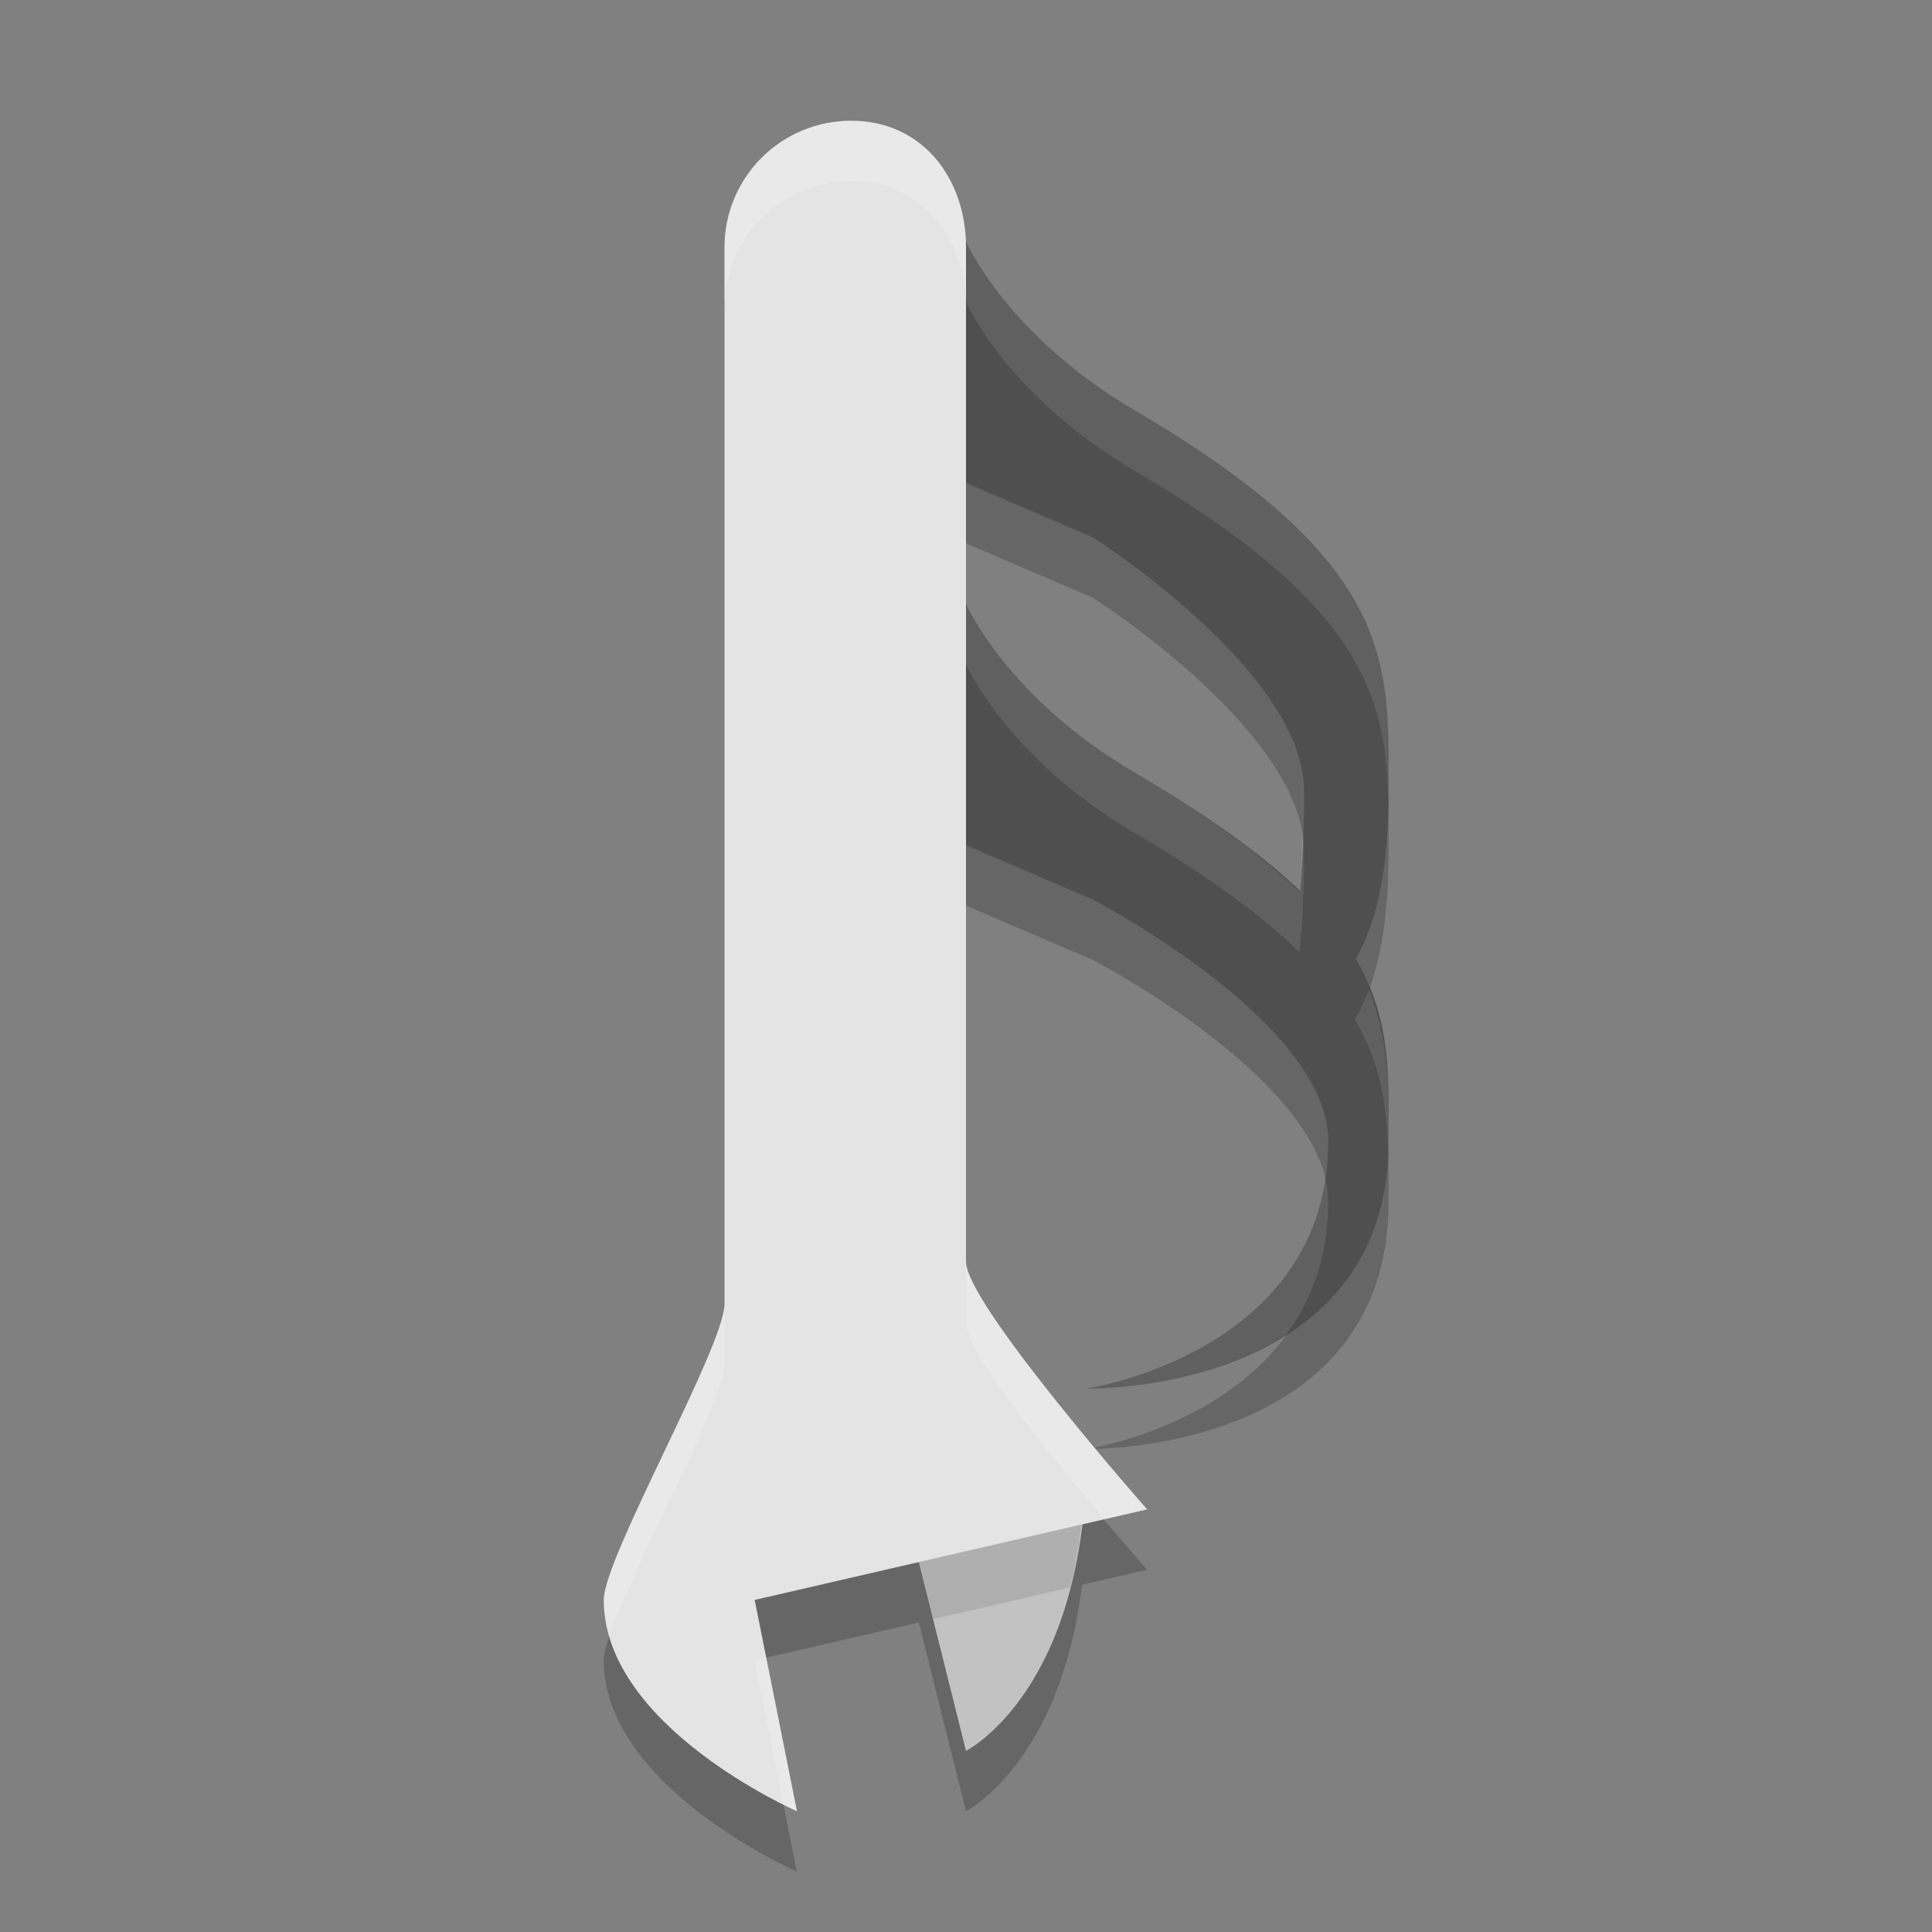 <svg width="32" height="32" version="1.1" xmlns="http://www.w3.org/2000/svg">
 <rect width="100%" height="100%" fill="#808080" stroke="none"/>
 <path d="m14.1 3c-1.163 0-2.1 0.936-2.1 2.1v17.5c0 0.7-2 4.2-2 4.9 0 2.1 3.199 3.5 3.199 3.5l-0.699-3.5 2.719-0.627 0.781 3.127s1.563-0.795 1.922-3.752l1.078-0.248s-3-3.4-3-4.1v-6.9l2.1 0.9s3.9 2.02 3.9 4c0 3.5-4 4.1-4 4.1s5 0.1 5-4.1c0-1.099 0.025-2.022-0.559-3.016 0.317-0.517 0.559-1.368 0.559-2.785 0-2.1 0.155-3.746-4.199-6.299-2.135-1.252-2.801-2.801-2.801-2.801l-0.008 0.01c-0.038-1.12-0.76-2.01-1.893-2.01zm1.9 6 2.1 0.9s3.5 2.219 3.5 4.199c0 0.697-0.032 1.223-0.076 1.67-0.618-0.594-1.467-1.232-2.723-1.969-2.135-1.252-2.801-2.801-2.801-2.801v-2z" style="opacity:.2"/>
 <path d="m18 23s4-0.6 4-4.1c0-1.98-3.9-4-3.9-4l-2.1-0.9-1-2 1-2s0.665 1.548 2.8 2.8c4.354 2.553 4.2 4 4.2 6.1 0 4.2-5 4.1-5 4.1z" style="fill:#4f4f4f"/>
 <path d="m15 25 1 4s2-1 2-5c-1.4 0-3 1-3 1z" style="fill:#c2c2c2"/>
 <path d="m20.9 16.6s0.7 0 0.7-3.5c0-1.98-3.5-4.2-3.5-4.2l-2.1-0.9-1-2 1-2s0.665 1.548 2.8 2.8c4.354 2.553 4.2 4.2 4.2 6.3 0 4.2-2.1 3.5-2.1 3.5z" style="fill:#4f4f4f"/>
 <path d="m16 4-1 2 0.25 0.5 0.75-1.5s0.666 1.549 2.801 2.801c3.748 2.198 4.153 3.724 4.193 5.445 6.92e-4 -0.052 0.006-0.092 0.006-0.146 0-2.1 0.155-3.746-4.199-6.299-2.135-1.252-2.801-2.801-2.801-2.801zm0 6-1 2 0.25 0.5 0.75-1.5s0.666 1.549 2.801 2.801c1.256 0.736 2.105 1.374 2.723 1.969 0.044-0.447 0.076-0.973 0.076-1.67 0-0.1-0.014-0.201-0.031-0.303-0.014 0.332-0.019 0.712-0.045 0.973-0.618-0.594-1.467-1.232-2.723-1.969-2.135-1.252-2.801-2.801-2.801-2.801zm6.674 6.395c-0.07 0.189-0.148 0.353-0.232 0.49 0.425 0.723 0.525 1.411 0.549 2.154 0.001-0.048 0.01-0.089 0.01-0.139 0-0.909-0.002-1.699-0.326-2.506zm-0.719 3.129c-0.439 2.95-3.955 3.477-3.955 3.477s1.849 0.031 3.299-0.887c0.414-0.564 0.701-1.283 0.701-2.213 0-0.126-0.015-0.251-0.045-0.377z" style="fill:#ffffff;opacity:.1"/>
 <path d="m17.387 24.061c-1.215 0.211-2.387 0.939-2.387 0.939l0.455 1.818 2.268-0.523c0.114-0.44 0.189-0.963 0.23-1.543-0.243-0.291-0.299-0.354-0.566-0.691z" style="opacity:.1"/>
 <path d="m14.1 2c-1.163 0-2.1 0.937-2.1 2.1v17.5c0 0.7-2 4.2-2 4.9 0 2.1 3.2 3.5 3.2 3.5l-0.7-3.5 6.5-1.5s-3-3.4-3-4.1v-16.8c0-1.163-0.737-2.1-1.9-2.1z" style="fill:#e4e4e4"/>
 <path d="m14.1 2c-1.163 0-2.1 0.936-2.1 2.1v1c0-1.163 0.936-2.1 2.1-2.1s1.9 0.936 1.9 2.1v-1c0-1.163-0.737-2.1-1.9-2.1zm1.9 18.9v1c0 0.536 1.473 2.298 2.297 3.262l0.703-0.162s-3-3.4-3-4.1zm-4 0.699c0 0.7-2 4.2-2 4.9 0 0.207 0.038 0.405 0.094 0.598 0.392-1.158 1.906-3.889 1.906-4.498v-1zm0.691 5.855-0.191 0.045 0.477 2.389c0.07 0.034 0.223 0.111 0.223 0.111l-0.508-2.545z" style="fill:#ffffff;opacity:.2"/>
</svg>
